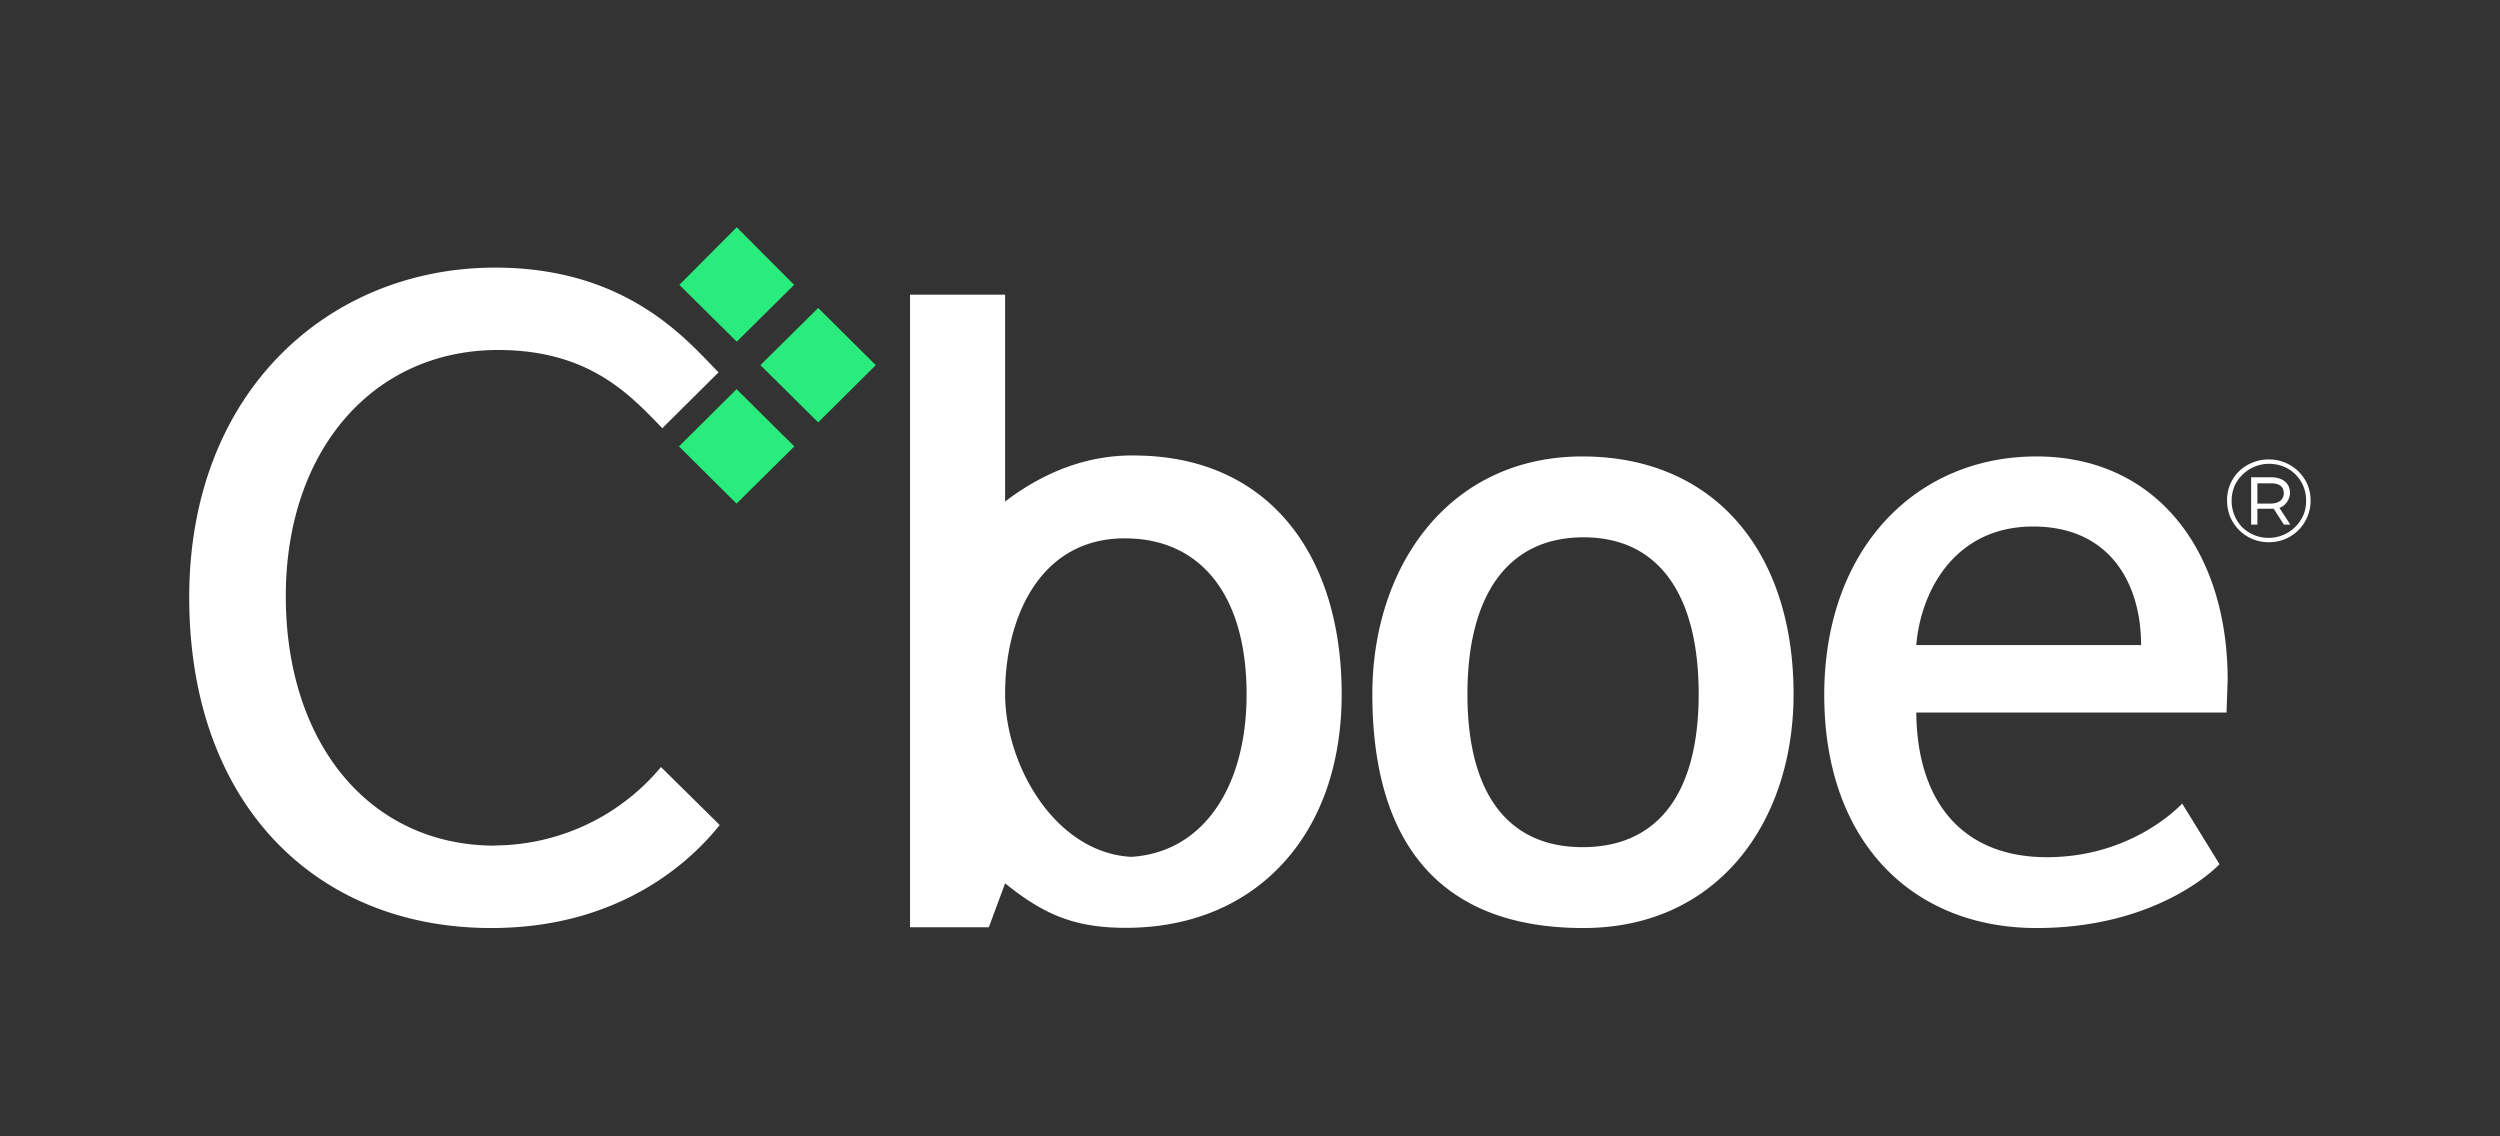 <svg xmlns="http://www.w3.org/2000/svg" width="132" height="60" viewBox="0 0 132 60"><rect x="0" y="0" width="132" height="60" fill="#333333" stroke="none"/><path fill="#fff" d="M60.02 45.25c-4.14 0-6.95-4.7-6.95-8.63 0-4.14 1.96-8.49 6.8-8.18 3.72.23 5.95 3.2 5.95 8.22 0 5.01-2.4 8.48-6.3 8.59m.77-21.19c-2.67-.13-5.08.79-7.22 2.42V15.56h-5.02v33.4h4.16l.86-2.32c2.1 1.7 3.74 2.35 6.4 2.35 3.33-.01 6.17-1.16 8.2-3.33 2.07-2.2 3.17-5.33 3.17-9 0-7.31-3.77-12.35-10.45-12.6m23.17 20.67c-3.97 0-6.08-2.87-6.08-8.08s2.12-8.28 6.13-8.28 6.08 3.08 6.08 8.28c0 5.21-2.13 8.08-6.13 8.08m0-20.63c-7.09 0-11.1 5.83-11.1 12.55C72.46 44.16 75.73 49 83.6 49c7.1 0 11.1-5.6 11.1-12.35 0-7.5-4.16-12.55-11.16-12.55m23.81 3.7c-4.12 0-5.93 3.38-6.17 6.26h11.87c0-3.23-1.63-6.26-5.7-6.26m-6.17 9.82c.04 4.76 2.48 7.64 6.89 7.64s6.9-2.58 7.15-2.83l1.97 3.2S114.08 49 107.53 49s-11.21-4.55-11.21-12.3c0-7.74 4.85-12.6 11.2-12.6 6.36 0 10.1 5.01 10.1 11.79l-.06 1.73zm-75.04 7.03c-6.64 0-11.05-5.42-11.05-13.17 0-7.73 4.63-13 11.21-13 4.84 0 6.99 2.4 8.67 4.13l2.97-2.95c-1.6-1.61-4.75-5.53-11.8-5.53-8.7 0-16.15 6.47-16.15 17.42C10 42.49 16.7 49 25.94 49c6.86 0 10.6-3.6 12.06-5.44l-3.1-3.06a11.5 11.5 0 0 1-8.76 4.14M122 26.43a2.2 2.2 0 0 1-1.36 2.04q-.41.16-.85.16a2.2 2.2 0 0 1-2.04-1.35q-.16-.4-.16-.84a2.1 2.1 0 0 1 1.36-2.02q.41-.17.85-.16a2.2 2.2 0 0 1 2.04 1.34q.16.4.16.84zm-.24 0a1.9 1.9 0 0 0-1.2-1.8q-.36-.14-.76-.14a2 2 0 0 0-1.83 1.2q-.14.37-.14.75a2 2 0 0 0 .56 1.4 2 2 0 0 0 1.4.56 2 2 0 0 0 1.83-1.21q.15-.36.14-.76m-1.41.38.58.89h-.34l-.54-.84h-.86v.84h-.33v-2.5h1.05c.62 0 1 .32 1 .82 0 .36-.27.72-.56.79m.23-.79q-.01-.51-.7-.5h-.69v1.07h.7q.68-.02.7-.57"/><path fill="#2AEC7D" d="M35.87 15.04 38.9 12l3.03 3.04-3.03 3zm4.28 4.24 3.05-3.02 3.04 3.02-3.04 3.02zm-4.3 4.29 3.04-3.02 3.05 3.02-3.05 3.02z"/></svg>
